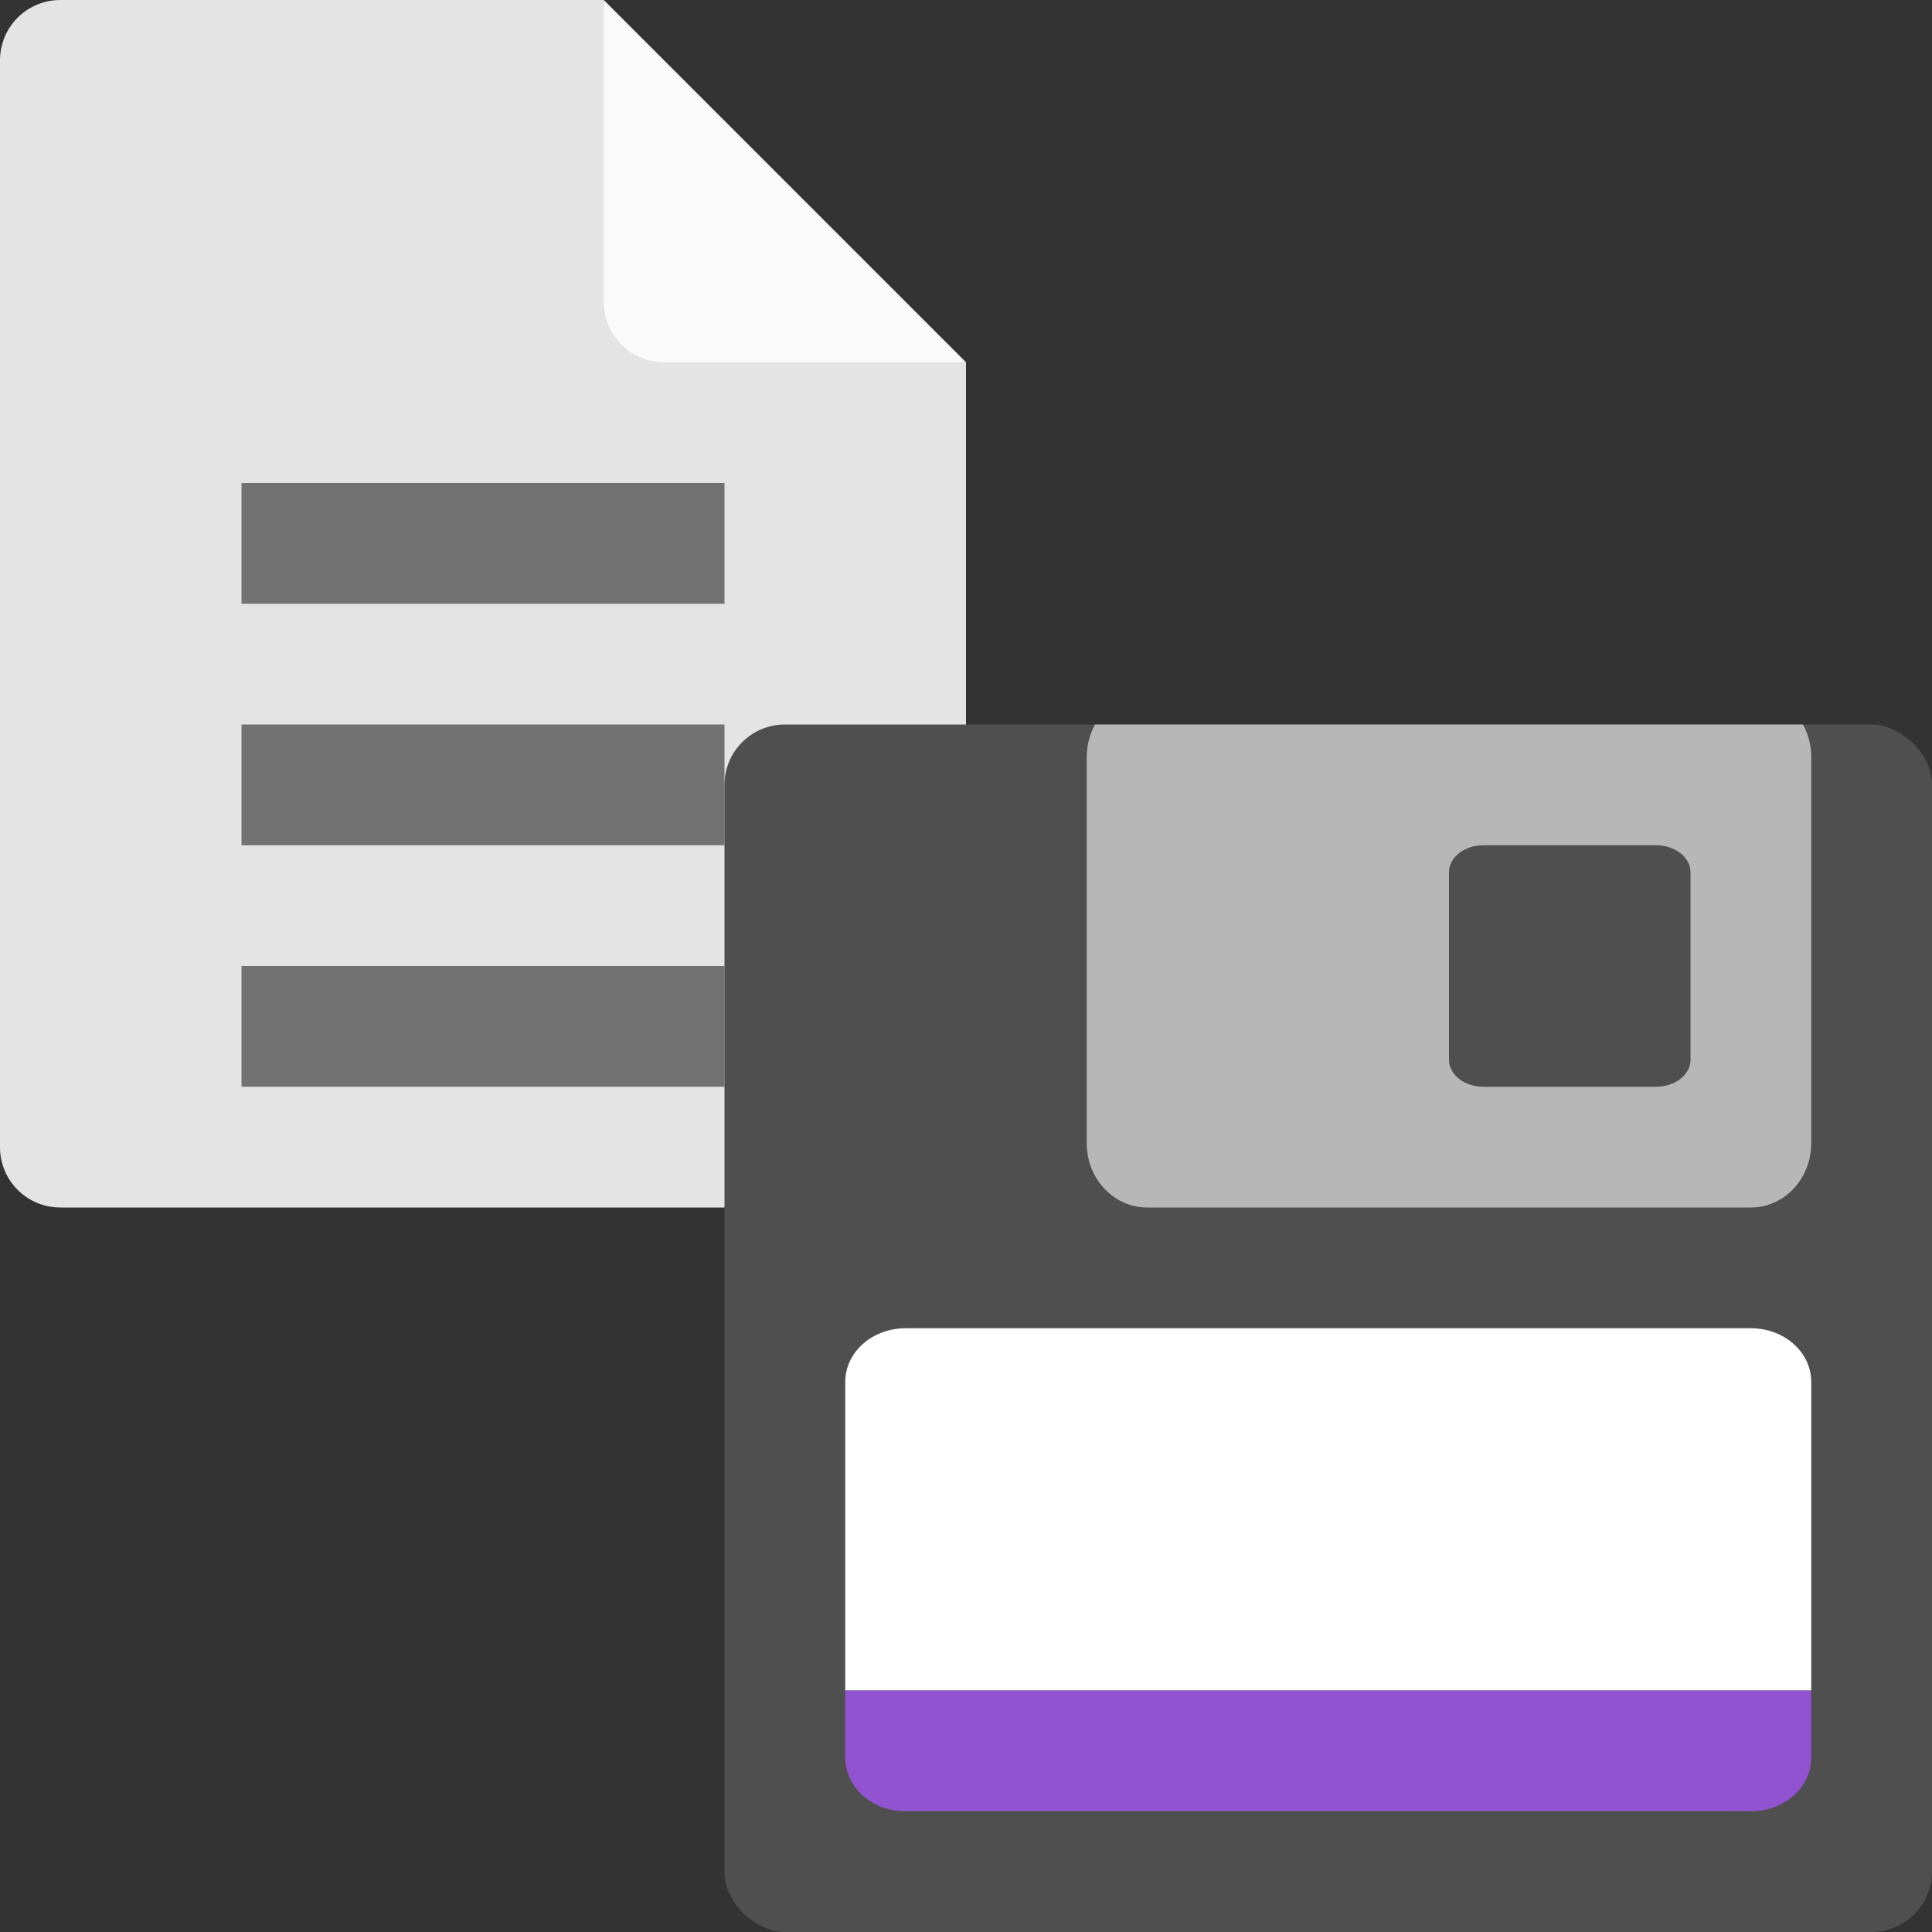 <svg xmlns="http://www.w3.org/2000/svg" width="16" height="16" version="1">
 <rect width="100%" height="100%" fill="#333333" stroke="none"/>
 <path style="fill:#e4e4e4" d="M 0.5,9.958e-5 C 0.223,9.958e-5 -1.2e-7,0.223 -1.2e-7,0.5 V 9.5 c 0,0.277 0.223,0.5 0.5,0.5 H 7.5 c 0.277,0 0.5,-0.223 0.5,-0.5 V 3 L 5.25,2.75 5,9.958e-5 Z"/>
 <path style="fill:#fafafa" d="M 5,1.1258e-4 V 2.5 C 5,2.776 5.224,3 5.5,3 H 8 L 5,7.9999999e-8 Z"/>
 <path style="opacity:0.5" d="M 2,4 V 5 H 6 V 4 Z"/>
 <path style="opacity:0.5" d="M 2,8 V 9 H 6 V 8 Z"/>
 <path style="opacity:0.5" d="M 2,6 V 7 H 6 V 6 Z"/>
 <rect style="fill:#4f4f4f" width="10" height="10" x="-16" y="-16" rx=".5" ry=".5" transform="matrix(0,-1,-1,0,0,0)"/>
 <path style="fill:#b7b7b7" d="M 9.068 6 C 9.026 6.079 9 6.168 9 6.266 L 9 9.467 C 9 9.762 9.223 10 9.5 10 L 14.5 10 C 14.777 10 15 9.762 15 9.467 L 15 6.266 C 15 6.168 14.974 6.079 14.932 6 L 9.068 6 z M 12.285 7 L 13.715 7 C 13.873 7 14 7.1 14 7.223 L 14 8.777 C 14 8.9 13.873 9 13.715 9 L 12.285 9 C 12.127 9 12 8.9 12 8.777 L 12 7.223 C 12 7.1 12.127 7 12.285 7 z"/>
 <path style="fill:#ffffff" d="M 7.5,11 C 7.223,11 7,11.198 7,11.445 v 2.555 h 8 V 11.445 C 15,11.198 14.777,11 14.5,11 Z m -0.354,3.87 c 0.068,0.06 0.155,0.104 0.253,0.121 -0.098,-0.018 -0.185,-0.061 -0.253,-0.121 z m 7.708,0 c -0.068,0.06 -0.156,0.104 -0.253,0.121 0.098,-0.018 0.185,-0.061 0.253,-0.121 z"/>
 <path style="fill:#9153cf" d="m 15,14 v 0.556 C 15,14.802 14.777,15 14.5,15 H 7.5 C 7.223,15 7,14.802 7,14.556 v -0.556 z"/>
</svg>
